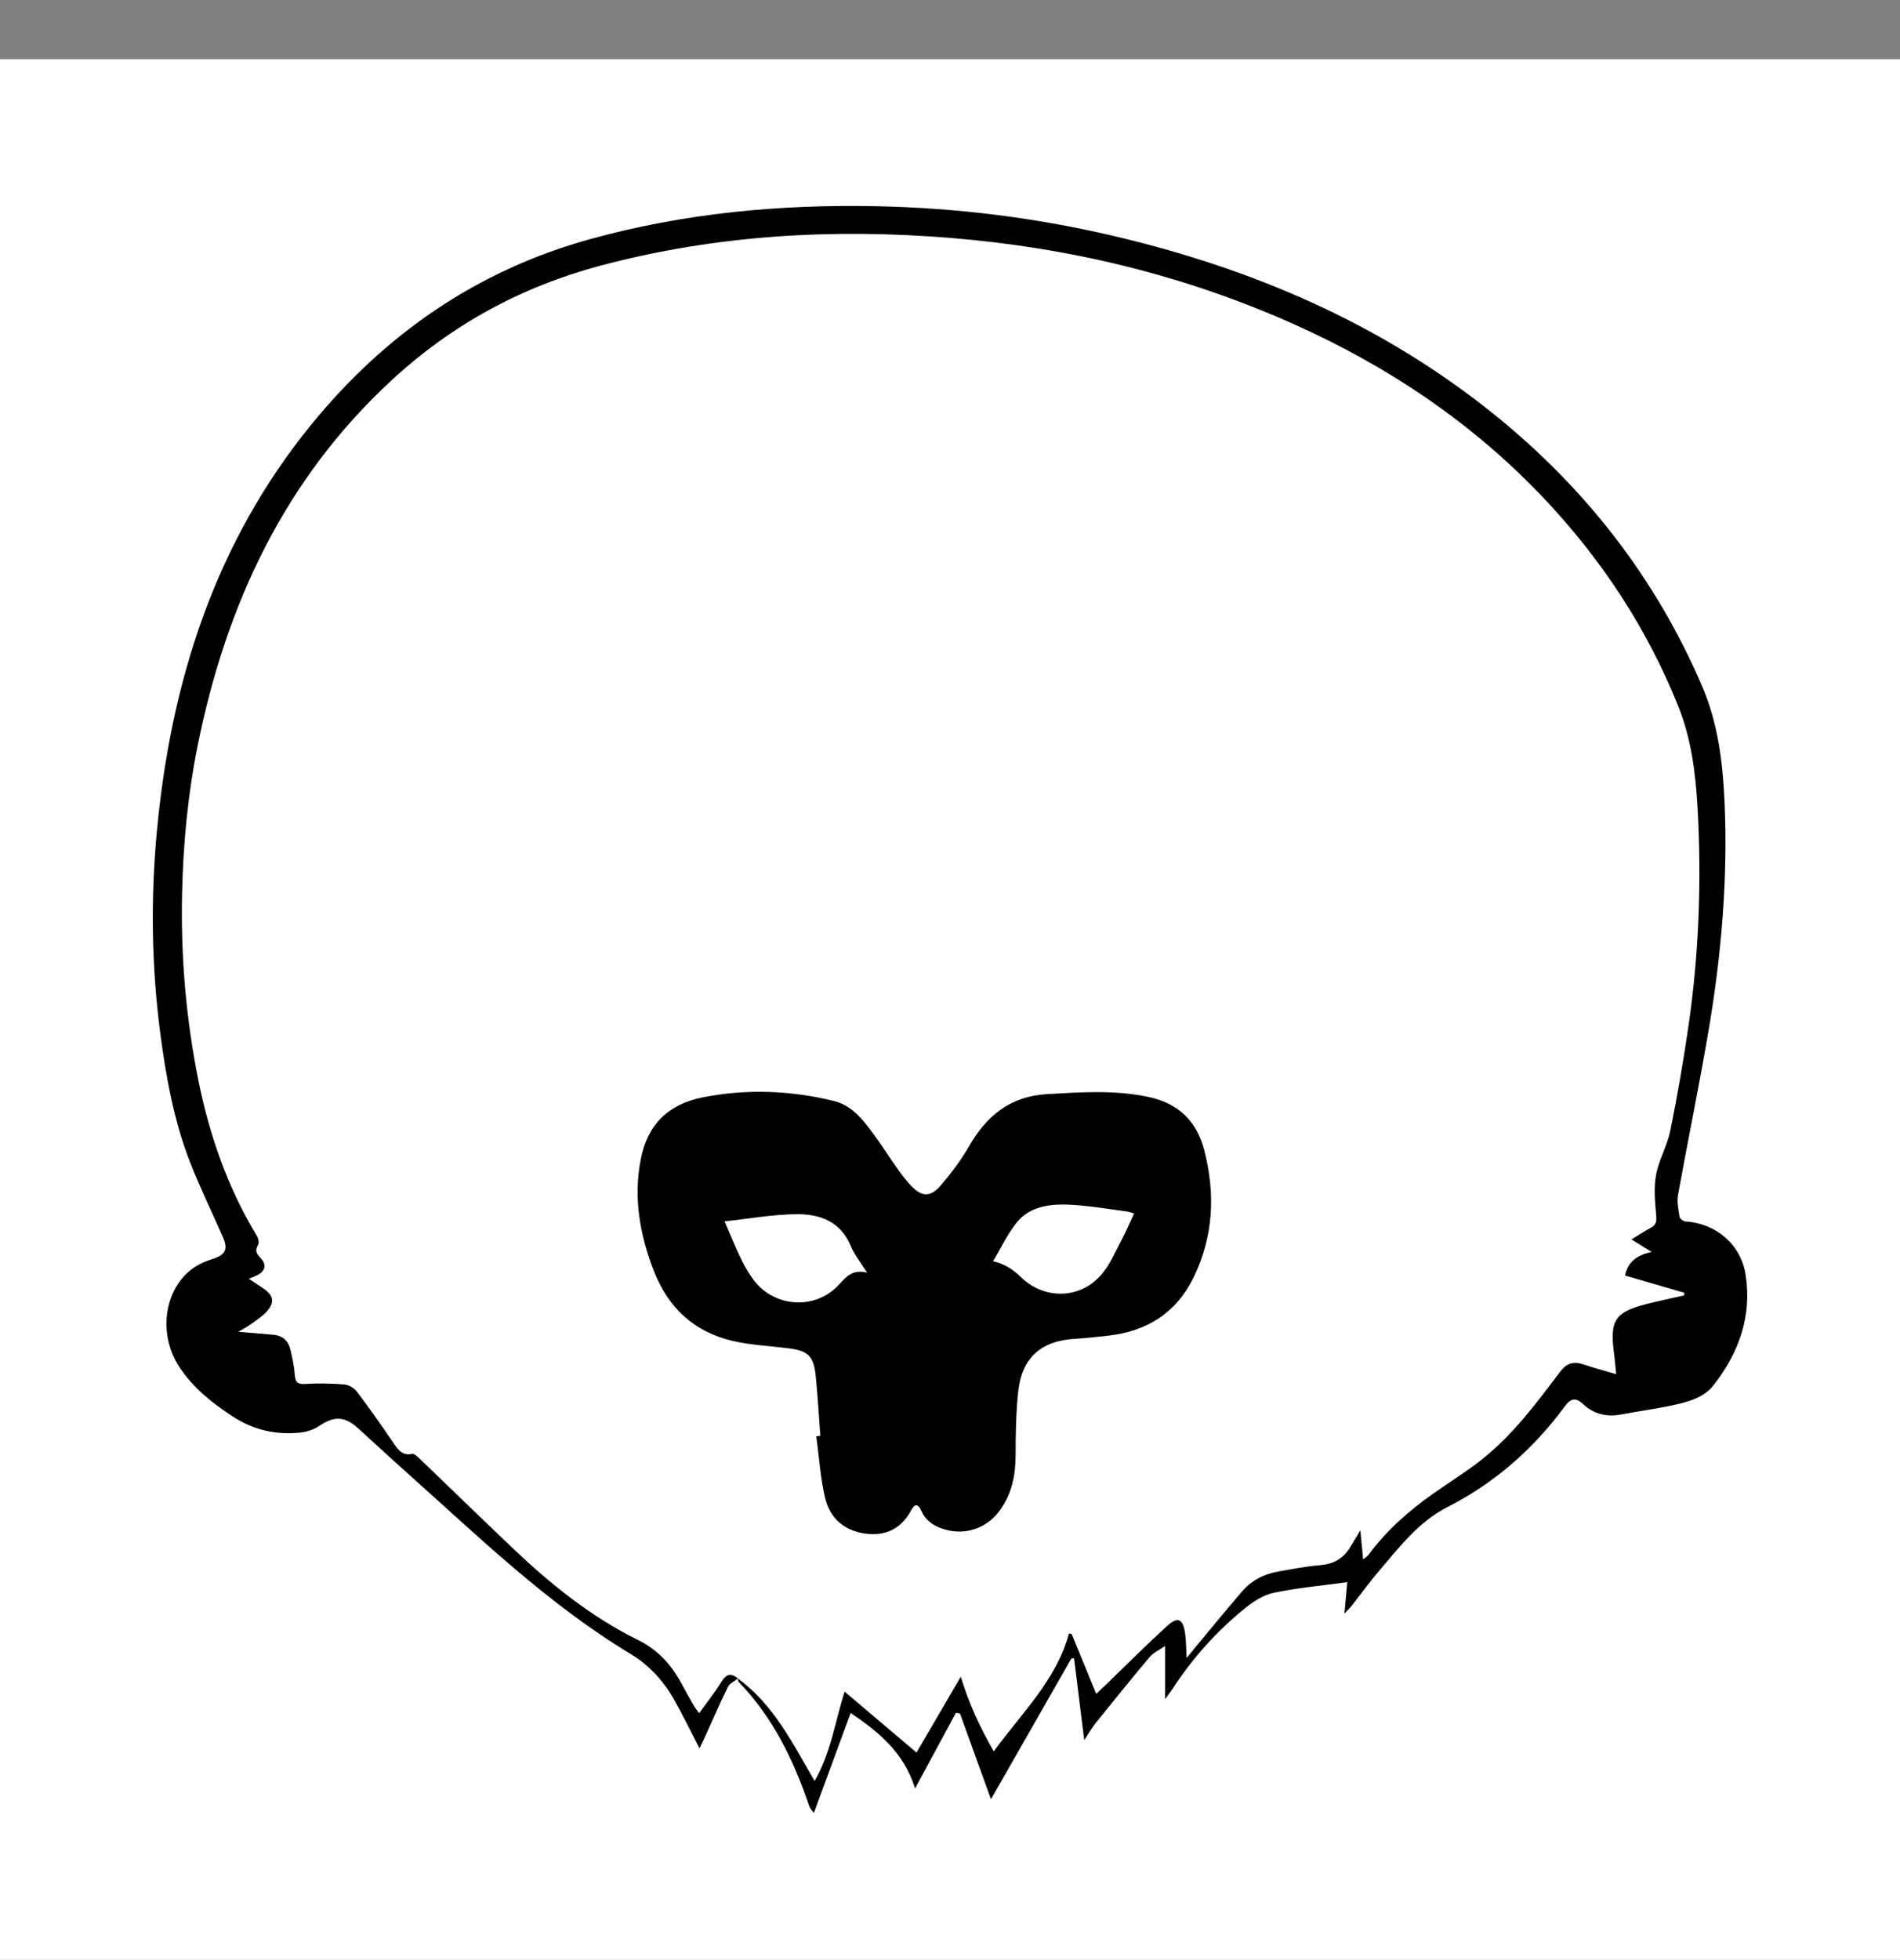 <svg width="32" height="33" viewBox="0 0 32 33" fill="none" xmlns="http://www.w3.org/2000/svg">
<rect x="0" y="0" width="32" height="33" fill="#808080" stroke="none"/>
<rect width="32" height="32" transform="translate(0 0.996)" fill="white"/>
<path d="M12.428 28.26C12.371 28.305 12.291 28.339 12.261 28.398C12.126 28.672 12.005 28.953 11.878 29.231C11.849 29.295 11.818 29.358 11.781 29.434C11.636 29.154 11.51 28.897 11.372 28.648C11.189 28.316 10.946 28.042 10.616 27.843C9.227 27.006 8.066 25.877 6.863 24.803C6.585 24.555 6.312 24.301 6.036 24.051C5.803 23.84 5.633 23.837 5.375 24.008C5.286 24.068 5.171 24.106 5.064 24.118C4.655 24.162 4.274 24.079 3.923 23.85C3.575 23.623 3.254 23.369 3.022 23.017C2.636 22.431 2.777 21.627 3.322 21.306C3.403 21.258 3.494 21.224 3.584 21.195C3.797 21.127 3.845 21.033 3.755 20.829C3.571 20.409 3.369 19.996 3.202 19.57C2.928 18.869 2.796 18.131 2.698 17.387C2.551 16.256 2.536 15.121 2.643 13.986C2.88 11.463 3.626 9.132 5.243 7.148C6.486 5.623 8.036 4.553 9.935 4.027C11.519 3.589 13.134 3.438 14.771 3.472C16.101 3.5 17.415 3.661 18.71 3.962C21.074 4.512 23.267 5.444 25.177 6.987C26.704 8.221 27.884 9.73 28.665 11.548C28.93 12.163 29.014 12.816 29.044 13.475C29.104 14.774 28.994 16.064 28.777 17.343C28.62 18.271 28.428 19.193 28.261 20.119C28.24 20.237 28.268 20.367 28.288 20.489C28.293 20.52 28.353 20.563 28.39 20.565C28.911 20.599 29.323 20.959 29.4 21.463C29.508 22.165 29.285 22.775 28.863 23.318C28.703 23.524 28.454 23.596 28.213 23.65C27.912 23.716 27.605 23.758 27.302 23.814C27.059 23.859 26.844 23.81 26.662 23.639C26.54 23.525 26.455 23.539 26.353 23.679C25.825 24.396 25.171 24.97 24.379 25.372C23.89 25.62 23.57 26.047 23.225 26.449C23.064 26.638 22.918 26.84 22.764 27.036C22.738 27.069 22.707 27.097 22.643 27.166C22.663 26.946 22.678 26.776 22.691 26.637C22.267 26.695 21.855 26.732 21.452 26.816C21.28 26.852 21.11 26.961 20.969 27.076C20.493 27.461 20.086 27.914 19.75 28.431C19.718 28.48 19.682 28.526 19.623 28.607V27.711C19.519 27.784 19.424 27.825 19.364 27.896C19.059 28.258 18.761 28.627 18.464 28.996C18.391 29.087 18.332 29.189 18.261 29.296C18.202 28.825 18.145 28.371 18.089 27.917C18.074 27.919 18.059 27.92 18.044 27.922C17.595 28.708 17.146 29.494 16.69 30.292C16.51 29.796 16.339 29.322 16.168 28.848C16.145 28.844 16.122 28.84 16.1 28.836C15.879 29.246 15.657 29.656 15.412 30.11C15.223 29.506 14.808 29.166 14.327 28.839C14.117 29.408 13.918 29.951 13.707 30.524C13.67 30.471 13.642 30.445 13.631 30.413C13.369 29.638 13.019 28.914 12.444 28.32C12.43 28.306 12.43 28.278 12.424 28.257C13.022 28.689 13.344 29.338 13.72 29.986C13.995 29.504 14.064 28.988 14.225 28.48C14.64 28.831 15.032 29.163 15.436 29.506C15.698 29.056 15.94 28.642 16.182 28.228C16.317 28.677 16.499 29.071 16.737 29.486C17.215 28.83 17.789 28.288 18.005 27.499L18.05 27.512C18.184 27.838 18.318 28.164 18.463 28.518C18.54 28.445 18.591 28.397 18.642 28.348C18.979 28.022 19.31 27.69 19.656 27.375C19.836 27.211 19.923 27.252 19.959 27.495C19.977 27.616 19.975 27.739 19.985 27.915C20.061 27.821 20.105 27.767 20.149 27.713C20.402 27.409 20.653 27.104 20.91 26.803C21.069 26.615 21.276 26.504 21.515 26.461C21.753 26.419 21.991 26.371 22.23 26.352C22.451 26.334 22.617 26.247 22.733 26.06C22.787 25.972 22.839 25.883 22.911 25.764C22.928 25.943 22.942 26.083 22.958 26.254C23.01 26.211 23.035 26.197 23.05 26.176C23.351 25.765 23.728 25.436 24.14 25.145C24.407 24.957 24.686 24.785 24.942 24.584C25.471 24.169 25.872 23.631 26.273 23.098C26.384 22.949 26.498 22.916 26.662 22.969C26.835 23.027 27.012 23.075 27.22 23.136C27.205 22.995 27.197 22.884 27.182 22.774C27.111 22.233 27.2 22.093 27.714 21.959C27.928 21.904 28.145 21.859 28.361 21.81C28.364 21.795 28.366 21.78 28.369 21.765C28.035 21.668 27.702 21.572 27.369 21.475C27.418 21.236 27.577 21.13 27.817 21.078C27.685 20.995 27.594 20.939 27.477 20.866C27.602 20.791 27.7 20.726 27.803 20.671C27.9 20.62 27.902 20.552 27.892 20.448C27.873 20.225 27.851 19.994 27.892 19.777C27.939 19.524 28.08 19.29 28.131 19.037C28.25 18.454 28.351 17.867 28.437 17.278C28.615 16.055 28.66 14.823 28.59 13.589C28.557 13.011 28.483 12.433 28.266 11.891C27.741 10.582 26.979 9.425 26.016 8.404C24.814 7.13 23.39 6.174 21.803 5.463C19.954 4.634 18.013 4.168 16 4.005C14.015 3.844 12.053 3.958 10.118 4.471C8.783 4.826 7.608 5.465 6.59 6.407C4.796 8.067 3.812 10.167 3.332 12.539C3.166 13.358 3.086 14.188 3.067 15.025C3.042 16.096 3.132 17.158 3.345 18.208C3.532 19.126 3.837 19.999 4.323 20.802C4.349 20.845 4.368 20.922 4.347 20.957C4.293 21.05 4.314 21.103 4.385 21.176C4.501 21.295 4.466 21.413 4.311 21.479C4.278 21.493 4.246 21.507 4.19 21.53C4.29 21.596 4.37 21.645 4.447 21.7C4.61 21.816 4.629 21.93 4.492 22.081C4.414 22.167 4.311 22.232 4.216 22.301C4.165 22.338 4.108 22.365 4.013 22.422C4.25 22.442 4.431 22.455 4.613 22.473C4.766 22.488 4.859 22.581 4.893 22.728C4.924 22.865 4.955 23.004 4.965 23.145C4.974 23.267 5.01 23.309 5.139 23.3C5.357 23.287 5.577 23.29 5.794 23.308C5.871 23.314 5.964 23.367 6.011 23.43C6.226 23.713 6.43 24.006 6.631 24.3C6.708 24.412 6.779 24.511 6.939 24.478C6.97 24.471 7.018 24.51 7.048 24.539C7.582 25.051 8.111 25.567 8.647 26.076C9.28 26.677 9.959 27.222 10.74 27.608C11.082 27.777 11.304 28.023 11.477 28.343C11.542 28.462 11.607 28.581 11.675 28.699C11.698 28.741 11.729 28.778 11.775 28.843C11.912 28.652 12.042 28.491 12.15 28.315C12.232 28.182 12.312 28.161 12.428 28.26L12.428 28.26Z" fill="black"/>
<path d="M13.816 24.172C13.791 23.839 13.773 23.505 13.739 23.172C13.705 22.83 13.613 22.742 13.279 22.7C12.967 22.66 12.65 22.647 12.345 22.577C11.697 22.428 11.255 22.023 11.011 21.395C10.775 20.785 10.665 20.164 10.793 19.512C10.908 18.923 11.265 18.588 11.836 18.475C12.575 18.329 13.311 18.358 14.041 18.535C14.34 18.608 14.523 18.837 14.695 19.07C14.843 19.269 14.976 19.481 15.12 19.683C15.188 19.78 15.261 19.875 15.342 19.961C15.523 20.151 15.669 20.161 15.841 19.961C16.017 19.756 16.183 19.537 16.318 19.303C16.617 18.782 17.016 18.455 17.64 18.42C18.213 18.388 18.783 18.347 19.35 18.47C19.84 18.576 20.154 18.868 20.282 19.365C20.472 20.1 20.437 20.817 20.104 21.504C19.812 22.105 19.315 22.414 18.665 22.487C18.476 22.508 18.285 22.53 18.095 22.541C17.532 22.575 17.209 22.862 17.149 23.43C17.111 23.784 17.105 24.143 17.105 24.5C17.105 24.834 17.042 25.142 16.848 25.417C16.619 25.742 16.235 25.865 15.861 25.734C15.707 25.68 15.584 25.59 15.515 25.432C15.474 25.337 15.415 25.299 15.353 25.416C15.18 25.741 14.912 25.871 14.555 25.817C14.213 25.765 13.98 25.555 13.9 25.232C13.816 24.89 13.796 24.532 13.748 24.181C13.771 24.178 13.794 24.175 13.816 24.172ZM16.726 21.234C16.896 21.272 17.05 21.36 17.188 21.496C17.586 21.889 18.203 21.877 18.561 21.446C18.695 21.285 18.781 21.081 18.881 20.893C18.958 20.748 19.023 20.596 19.1 20.431C19.078 20.425 19.028 20.402 18.976 20.396C18.642 20.353 18.309 20.292 17.974 20.281C17.664 20.271 17.341 20.317 17.128 20.577C16.97 20.77 16.863 21.006 16.726 21.234V21.234ZM12.203 20.563C12.3 20.788 12.383 20.993 12.479 21.191C12.54 21.318 12.612 21.442 12.696 21.554C13.035 22.001 13.693 22.057 14.093 21.666C14.229 21.533 14.325 21.358 14.604 21.426C14.49 21.245 14.387 21.122 14.33 20.981C14.158 20.562 13.806 20.439 13.417 20.442C13.006 20.446 12.595 20.521 12.202 20.563H12.203Z" fill="black"/>
</svg>
